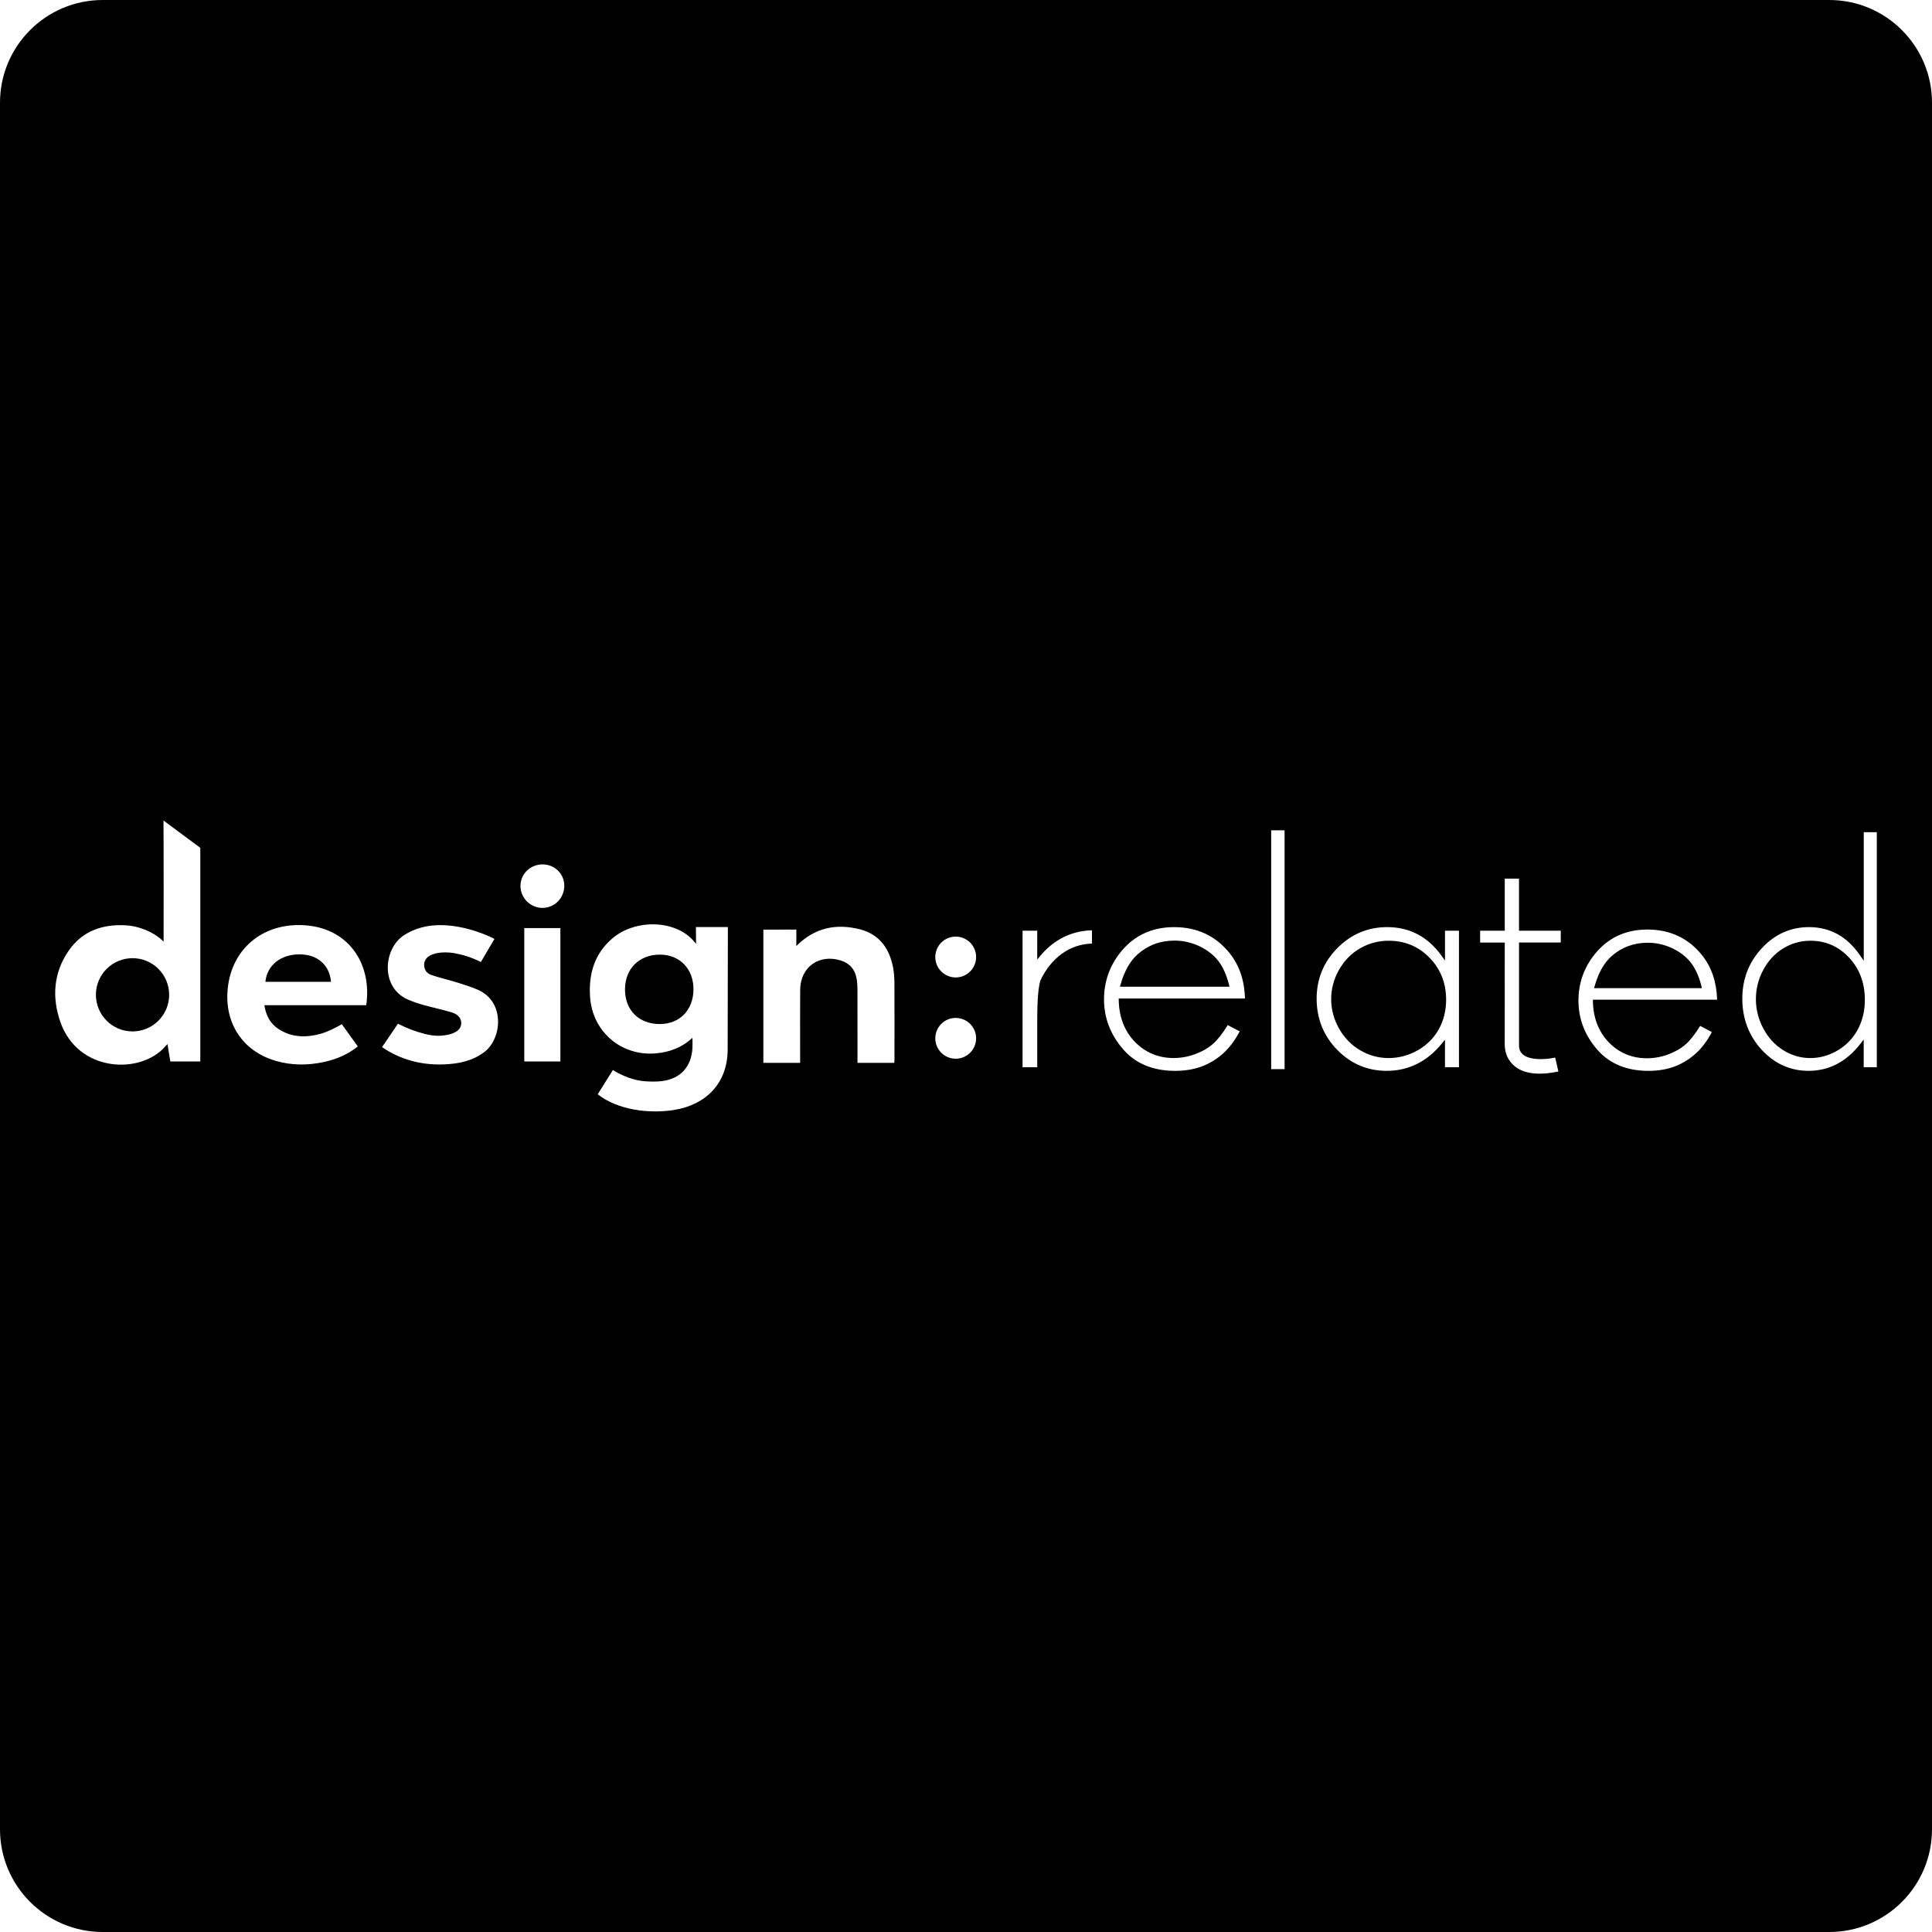<?xml version="1.0" encoding="iso-8859-1"?>
<!-- Uploaded to: SVG Repo, www.svgrepo.com, Generator: SVG Repo Mixer Tools -->
<!DOCTYPE svg PUBLIC "-//W3C//DTD SVG 1.1//EN" "http://www.w3.org/Graphics/SVG/1.1/DTD/svg11.dtd">
<svg fill="#000000" version="1.1" id="Capa_1" xmlns="http://www.w3.org/2000/svg" xmlns:xlink="http://www.w3.org/1999/xlink" 
	 width="800px" height="800px" viewBox="0 0 94 94" xml:space="preserve">
<g>
	<g>
		<path d="M67.566,45.771c-0.504,0-0.974,0.126-1.399,0.373s-0.771,0.6-1.021,1.047c-0.252,0.445-0.379,0.926-0.379,1.424
			c0,0.494,0.129,0.974,0.381,1.425c0.254,0.45,0.6,0.808,1.027,1.058c0.428,0.254,0.895,0.381,1.385,0.381
			c0.496,0,0.971-0.127,1.412-0.375c0.443-0.25,0.789-0.594,1.029-1.021c0.236-0.425,0.359-0.911,0.359-1.442
			c0-0.812-0.272-1.498-0.809-2.044C69.018,46.048,68.35,45.771,67.566,45.771z"/>
		<path d="M59.26,46.733c-0.232-0.29-0.543-0.526-0.922-0.704c-0.379-0.176-0.783-0.265-1.201-0.265
			c-0.689,0-1.291,0.226-1.789,0.669c-0.363,0.324-0.641,0.813-0.824,1.456l-0.035,0.118h5.33l-0.028-0.116
			C59.669,47.412,59.491,47.023,59.26,46.733z"/>
		<path d="M14.595,46.434c-0.925-0.01-1.599,0.517-1.683,1.335c1.074,0,2.134,0,3.194,0C16.033,46.951,15.449,46.441,14.595,46.434z
			"/>
		<path d="M32.116,46.447c-1.01-0.006-1.706,0.683-1.707,1.689c-0.003,1.008,0.668,1.684,1.68,1.688
			c0.978,0.006,1.647-0.679,1.651-1.689C33.745,47.146,33.077,46.451,32.116,46.447z"/>
		<path d="M89,0H5C2.238,0,0,2.238,0,5v84c0,2.762,2.238,5,5,5h84c2.762,0,5-2.238,5-5V5C94,2.238,91.762,0,89,0z M9.746,51.646
			c-0.482,0-0.956,0-1.458,0c-0.046-0.256-0.091-0.563-0.139-0.847l-0.103,0.108c-1.187,1.384-4.257,1.287-5.113-1.196
			c-0.411-1.188-0.33-2.371,0.396-3.438c0.669-0.982,1.658-1.317,2.807-1.252c0.595,0.035,1.294,0.304,1.725,0.701
			c0.02,0.018,0.099,0.092,0.099,0.092s0.007-4.834-0.006-5.893l1.792,1.33C9.746,44.486,9.746,48.415,9.746,51.646z M17.819,48.908
			c-1.649,0-3.287,0-4.957,0c0.079,0.49,0.274,0.879,0.672,1.146c0.641,0.426,1.342,0.44,2.051,0.248
			c0.347-0.094,0.694-0.275,1.048-0.469l0.777,1.081c-0.494,0.39-1.037,0.622-1.626,0.751c-0.794,0.176-1.584,0.178-2.367-0.049
			c-1.52-0.441-2.419-1.695-2.354-3.275c0.09-2.14,1.741-3.526,3.904-3.311C17.011,45.234,18.104,46.938,17.819,48.908z
			 M23.558,51.191c-0.583,0.438-1.249,0.568-1.954,0.596c-1.115,0.044-2.14-0.238-3.015-0.84l0.773-1.139
			c0.462,0.232,0.832,0.375,1.334,0.504c0.417,0.104,0.841,0.119,1.258-0.011c0.321-0.1,0.479-0.271,0.487-0.508
			c0.008-0.233-0.14-0.438-0.453-0.533c-0.456-0.139-0.923-0.235-1.382-0.362c-0.249-0.069-0.495-0.153-0.734-0.254
			c-1.384-0.584-1.219-2.483-0.227-3.134c0.546-0.355,1.146-0.499,1.777-0.499c1.28,0,2.489,0.582,2.634,0.674l-0.659,1.12
			c-0.466-0.23-0.857-0.351-1.303-0.432c-0.45-0.081-1.458-0.07-1.458,0.577c0,0.249,0.146,0.418,0.359,0.49
			c0.419,0.141,0.849,0.238,1.27,0.369c0.331,0.104,0.662,0.207,0.979,0.345C24.581,48.732,24.436,50.533,23.558,51.191z
			 M27.265,51.646c-0.579,0-1.157,0-1.757,0c0-2.152,0-4.307,0-6.49c0.592,0,1.162,0,1.757,0
			C27.265,47.318,27.265,49.475,27.265,51.646z M26.387,44.173c-0.578-0.001-1.063-0.483-1.064-1.06
			c-0.004-0.581,0.466-1.049,1.059-1.056c0.598-0.007,1.071,0.45,1.073,1.036C27.456,43.694,26.981,44.174,26.387,44.173z
			 M35.404,51.077c-0.011,1.63-1.051,2.676-2.603,2.927c-1.173,0.189-2.724,0.023-3.719-0.763l0.737-1.179
			c0.471,0.289,1.008,0.504,1.553,0.545c0.279,0.021,0.565,0.027,0.841-0.008c0.897-0.117,1.42-0.691,1.477-1.597
			c0.009-0.153,0.001-0.31,0.001-0.508c-0.53,0.487-1.129,0.703-1.801,0.758c-1.678,0.136-3.071-1.067-3.181-2.75
			c-0.073-1.112,0.207-2.086,1.075-2.836c1.118-0.968,3.105-0.927,3.997,0.154l0.085,0.098l-0.006-0.814l1.554,0.001L35.404,51.077z
			 M43.511,51.712c-0.595,0-1.177,0-1.79,0c0-0.112,0-0.215,0-0.315c0-1.086,0.002-2.17-0.002-3.254
			c-0.001-0.173-0.011-0.349-0.039-0.52c-0.076-0.448-0.332-0.754-0.771-0.891c-1.061-0.332-1.97,0.323-1.977,1.429
			c-0.008,1.084-0.002,2.169-0.002,3.254c0,0.094,0,0.187,0,0.298c-0.606,0-1.191,0-1.789,0c0-2.156,0-4.305,0-6.482l1.606-0.004
			l-0.003,0.801c0.916-0.915,1.966-1.102,3.102-0.811c0.938,0.24,1.428,0.93,1.606,1.854c0.046,0.238,0.063,0.481,0.065,0.724
			c0.006,1.241,0.004,2.481,0.003,3.724C43.521,51.575,43.515,51.635,43.511,51.712z M46.499,51.511
			c-0.548,0-0.993-0.444-0.993-0.993c0-0.547,0.445-0.992,0.993-0.992c0.549,0,0.993,0.445,0.993,0.992
			C47.492,51.066,47.048,51.511,46.499,51.511z M46.499,47.557c-0.548,0-0.993-0.445-0.993-0.994c0-0.548,0.445-0.993,0.993-0.993
			c0.549,0,0.993,0.445,0.993,0.993C47.492,47.111,47.048,47.557,46.499,47.557z M53.129,45.909
			c-1.602,0.051-2.324,1.387-2.511,1.802l-0.007,0.016c-0.088,0.354-0.145,0.81-0.145,1.982v2.217h-0.714v-6.643h0.714v1.403
			l0.163-0.195c0.457-0.547,1.261-1.197,2.498-1.228L53.129,45.909L53.129,45.909z M54.432,48.676
			c0.018,0.813,0.28,1.49,0.784,2.014c0.507,0.522,1.14,0.787,1.884,0.787c0.356,0,0.709-0.062,1.045-0.188
			c0.338-0.123,0.631-0.29,0.869-0.498c0.223-0.193,0.465-0.501,0.721-0.915l0.582,0.306c-0.229,0.428-0.489,0.779-0.78,1.049
			c-0.308,0.281-0.659,0.5-1.044,0.648c-0.385,0.146-0.828,0.223-1.316,0.223c-1.08,0-1.938-0.356-2.543-1.062
			c-0.609-0.709-0.919-1.521-0.919-2.415c0-0.841,0.261-1.601,0.776-2.259c0.652-0.834,1.539-1.257,2.634-1.257
			c1.13,0,2.043,0.434,2.717,1.288c0.462,0.583,0.708,1.317,0.732,2.185H54.43L54.432,48.676z M62.5,52.018h-0.652v-11.62H62.5
			V52.018z M70.984,51.926h-0.68v-1.338l-0.164,0.198c-0.358,0.437-0.767,0.769-1.209,0.985c-0.443,0.219-0.936,0.33-1.464,0.33
			c-0.935,0-1.745-0.345-2.407-1.023c-0.664-0.68-1-1.518-1-2.492c0-0.953,0.34-1.78,1.008-2.457
			c0.67-0.678,1.486-1.021,2.426-1.021c0.544,0,1.042,0.117,1.479,0.348c0.438,0.23,0.83,0.581,1.164,1.044l0.168,0.233v-1.45h0.68
			V51.926z M75.938,45.858h-2.031v5.031c0,0.225,0.115,0.399,0.336,0.51c0.177,0.086,0.417,0.132,0.712,0.132
			c0.222,0,0.472-0.026,0.712-0.075l0.154,0.675c-0.985,0.211-1.723,0.11-2.172-0.296c-0.459-0.416-0.442-0.945-0.438-1.146
			l0.001-4.83h-1.198v-0.575h1.198v-2.535h0.694v2.535h2.031V45.858z M77.503,48.734c0.017,0.8,0.276,1.466,0.772,1.979
			c0.498,0.516,1.123,0.776,1.854,0.776c0.352,0,0.697-0.062,1.029-0.185c0.332-0.121,0.619-0.287,0.854-0.49
			c0.219-0.19,0.457-0.494,0.709-0.9l0.569,0.3c-0.224,0.42-0.479,0.767-0.767,1.028c-0.303,0.279-0.647,0.494-1.026,0.64
			s-0.813,0.22-1.295,0.22c-1.063,0-1.903-0.353-2.5-1.045c-0.601-0.699-0.904-1.496-0.904-2.375c0-0.826,0.259-1.574,0.765-2.221
			c0.644-0.82,1.514-1.235,2.592-1.235c1.107,0,2.008,0.426,2.67,1.267c0.453,0.571,0.695,1.294,0.72,2.146h-6.042L77.503,48.734z
			 M91.312,51.926h-0.635v-1.35l-0.164,0.212c-0.34,0.437-0.724,0.767-1.144,0.985c-0.418,0.218-0.882,0.328-1.378,0.328
			c-0.883,0-1.648-0.345-2.274-1.021c-0.627-0.68-0.946-1.52-0.946-2.494c0-0.954,0.321-1.781,0.955-2.458
			c0.631-0.678,1.401-1.02,2.289-1.02c0.512,0,0.981,0.116,1.396,0.346c0.415,0.23,0.784,0.582,1.099,1.044l0.17,0.248V40.49h0.635
			v11.436H91.312z"/>
		<circle cx="6.448" cy="48.401" r="1.782"/>
		<path d="M88.085,45.771c-0.478,0-0.926,0.126-1.329,0.374c-0.402,0.248-0.729,0.602-0.968,1.048
			c-0.237,0.445-0.356,0.924-0.356,1.422c0,0.494,0.121,0.973,0.36,1.422c0.239,0.451,0.565,0.809,0.972,1.061
			c0.406,0.254,0.85,0.381,1.315,0.381c0.47,0,0.92-0.127,1.339-0.377c0.42-0.25,0.749-0.594,0.975-1.021
			c0.228-0.425,0.34-0.91,0.34-1.44c0-0.81-0.256-1.498-0.762-2.042C89.462,46.048,88.827,45.771,88.085,45.771z"/>
		<path d="M82.256,46.822c-0.229-0.285-0.533-0.518-0.908-0.692c-0.373-0.174-0.77-0.262-1.182-0.262
			c-0.68,0-1.271,0.223-1.762,0.658c-0.357,0.32-0.631,0.802-0.812,1.433l-0.034,0.118h5.246l-0.027-0.114
			C82.659,47.491,82.482,47.107,82.256,46.822z"/>
	</g>
</g>
</svg>